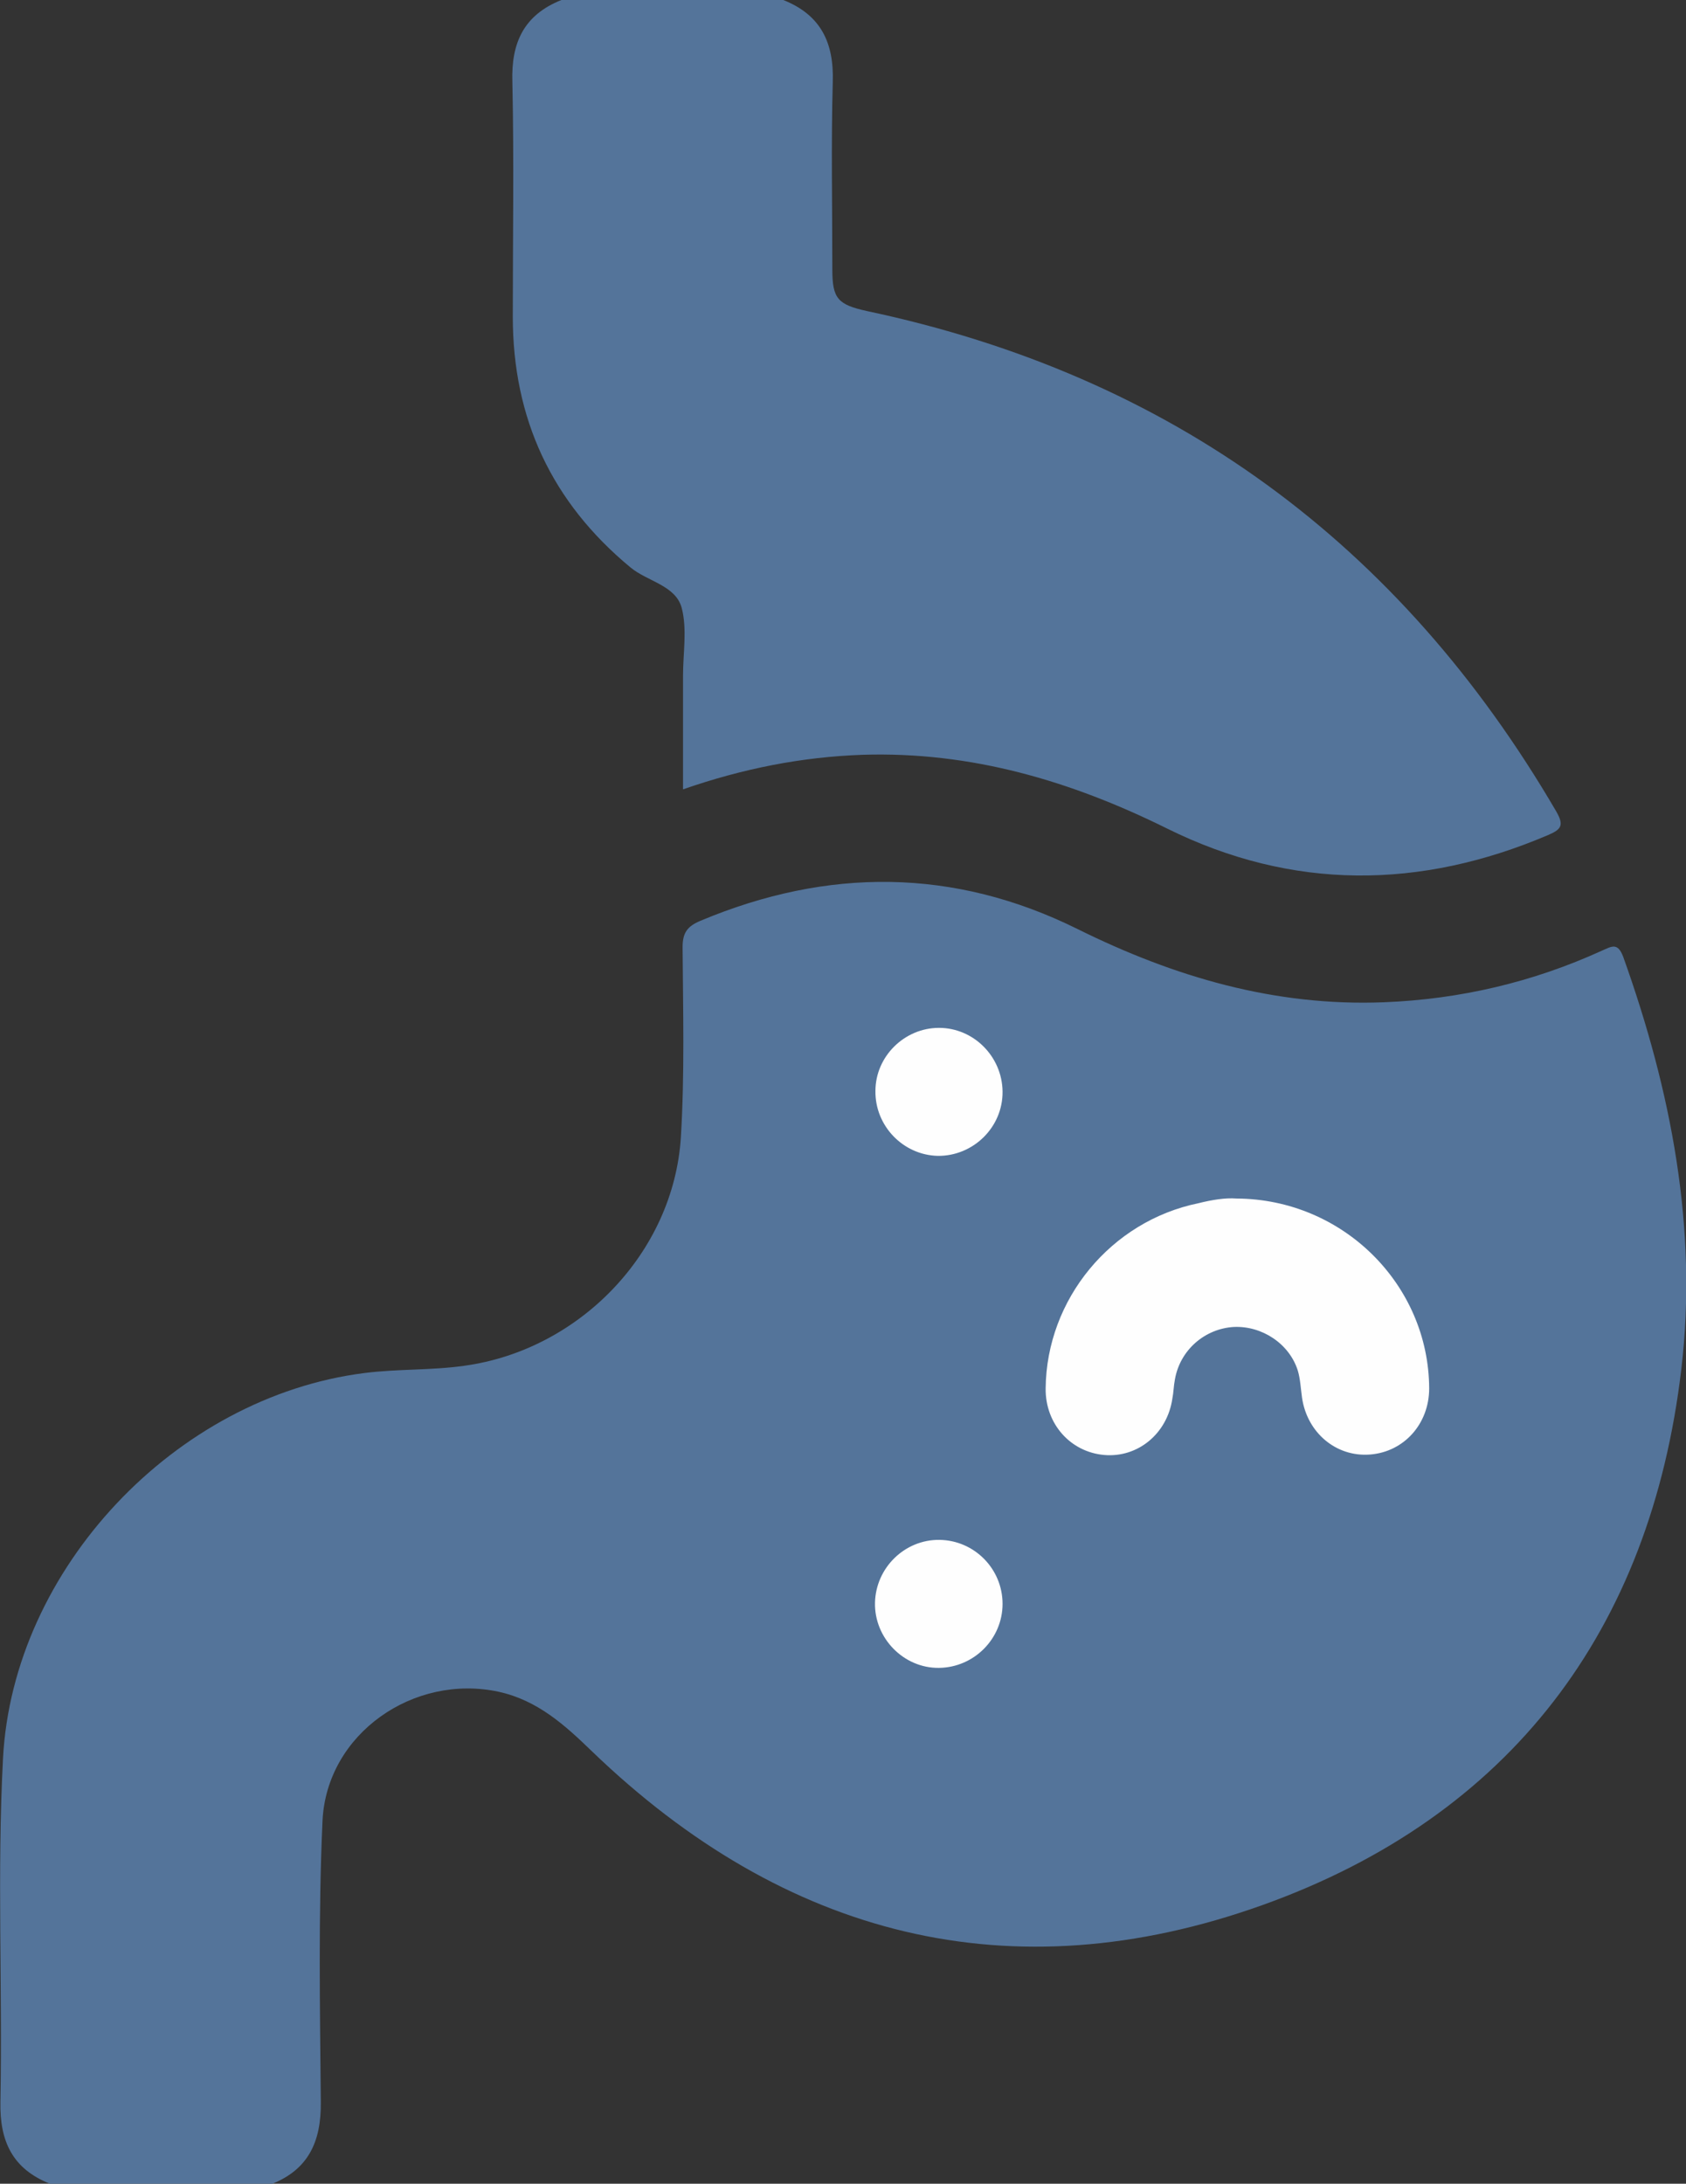 <?xml version="1.0" encoding="utf-8"?>
<!-- Generator: Adobe Illustrator 25.2.1, SVG Export Plug-In . SVG Version: 6.00 Build 0)  -->
<svg version="1.1" id="Layer_1" xmlns="http://www.w3.org/2000/svg" xmlns:xlink="http://www.w3.org/1999/xlink" x="0px" y="0px"
	 viewBox="0 0 395.2 511.8" style="enable-background:new 0 0 395.2 511.8;" xml:space="preserve">
<rect x="0" y="0" width="395.2" height="511.8" fill="#333333" stroke="none"/>
<style type="text/css">
	.st0{display:none;fill:#FEFEFE;}
	.st1{fill:#54749A;}
	.st2{fill:#FEFEFE;}
</style>
<g>
	<path class="st0" d="M11.7,511.8c-22,0-44-0.1-66,0.1c-3.4,0-4.1-0.7-4.1-4.1c0.1-159.8,0.1-319.5,0.1-479.3c0-8.3,0.2-16.7-0.1-25
		c-0.1-3,0.6-3.6,3.6-3.6C7.3,0,69.5,0,131.6,0c0.2,1.3-0.6,1.9-1.5,2.3c-6.1,3-8.7,8.4-8.8,14.6c-0.3,23.5-1.9,47,1.3,70.3
		c2.7,19.9,12.9,36.1,29.9,47c6.7,4.3,9.2,9,8.6,16.6c-0.6,9-0.2,18-0.1,27c0,4.9,0.6,5.3,5.3,3.9c13.5-4.3,27.2-6.3,41.3-6.2
		c21.2,0.2,41.3,4.8,60.1,14.5c12.7,6.6,25.9,11.2,40.2,12.9c18.3,2.2,35.8-0.9,52.8-7.7c4-1.6,3.1-3.9,1.5-6.7
		c-8.7-15.3-19-29.4-30.9-42.2c-25.8-27.8-56.4-48.6-92-61.9c-11.3-4.2-22.8-7.4-34.6-9.9c-9.2-1.9-10.5-3.4-10.5-12.6
		c0-13.2,0-26.3,0-39.5c0-8.5-1.2-16.4-9.9-20.7c-0.6-0.3-0.8-1-0.7-1.7c88.6,0,177.3,0,265.9-0.1c3.4,0,4.1,0.7,4.1,4.1
		c-0.1,167.9-0.1,335.9,0,503.8c0,3.4-0.7,4.1-4.1,4.1c-128.6-0.1-257.2-0.1-385.9-0.1c-0.2-1,0.3-1.7,1.1-2
		c8-3.9,9.5-11.1,9.5-18.9c0.1-20.2,0.1-40.3,0-60.5c-0.1-16.3,7.8-27.3,22.3-33.4c14-5.9,26.8-2.4,38,7.4
		c6,5.3,11.3,11.3,17.5,16.3c23.7,19.2,50.7,30.2,81.1,32.8c34.9,3,67-5.2,95.6-25c36.2-25.1,58.2-59.6,63.4-103.7
		c3.9-33.6-1.1-66.4-12.3-98.3c-1.3-3.8-3.2-2.7-5.7-1.7c-18.2,7.8-37.1,11.8-56.9,11.4c-20.8-0.4-40.6-5-59.1-14.6
		c-12.7-6.6-26-11.2-40.2-12.8c-18.3-2.1-35.8,0.8-52.8,7.8c-3.6,1.5-4.3,4.2-4.3,7.6c0.1,12.3,0,24.6,0,37
		c0,29.9-21.2,54.8-50.6,60c-8.1,1.4-16.3,0.7-24.4,1.8c-43.5,6-79.6,42.9-83.7,86.4c-2,20.7-1.1,41.6-1.2,62.4c0,6.3-0.1,12.7,0,19
		c0.1,7.8,1.5,15,9.5,18.9C11.3,510.1,11.9,510.8,11.7,511.8z"/>
	<path class="st1" d="M11.7,511.8c-8.8-3.5-11.8-10-11.6-19.2c0.5-26.8-0.8-53.7,0.6-80.4c2.3-44.6,40.5-84.8,84.7-90.4
		c7.8-1,15.6-0.6,23.4-1.7c27-3.7,49.1-26.5,50.8-53.6c0.9-14.8,0.5-29.6,0.4-44.5c0-3.4,1.1-4.9,4.2-6.2
		c29.8-12.5,59.4-12.4,88.3,1.9c22.8,11.3,46.3,18.2,71.9,17.2c17.8-0.7,34.9-4.7,51.1-12.1c2.3-1,3.7-2,5,1.5
		c11.2,31.3,17.5,63.6,13.6,96.6c-7.2,61.2-40.1,104.8-98.2,125.6c-59,21.1-112,7.4-157.1-36c-6.4-6.2-12.8-12-21.9-14
		c-19.9-4.3-40.3,9.8-41.3,30.2c-1,21.9-0.6,44-0.4,66c0.1,9.2-2.9,15.8-11.6,19.2C46.3,511.8,29,511.8,11.7,511.8z"/>
	<path class="st1" d="M183.6,0c8.8,3.5,11.9,10,11.6,19.2c-0.4,14.6-0.1,29.3-0.1,44c0,6.8,1.3,8.2,8.1,9.7
		c71.3,15.1,124.9,54.4,161.6,117.3c1.9,3.3,1.1,4.2-1.9,5.5c-30,12.8-60,13-89.3-1.5c-22.6-11.2-46-18.1-71.4-17.3
		c-14.2,0.5-28,3.2-42.1,8.1c0-9.2,0-17.9,0-26.6c0-5.3,1-10.9-0.3-15.9c-1.4-5.3-8-6.2-12-9.5c-18.5-15.3-27.6-34.9-27.6-58.8
		c0-18.3,0.3-36.7-0.1-55C119.8,10,122.8,3.5,131.6,0C148.9,0,166.3,0,183.6,0z"/>
	<path class="st2" d="M289.8,280.9c25,0.1,45.1,20.2,45.2,44.5c0,8.3-5.9,14.9-13.9,15.5c-7.9,0.6-14.7-5.1-15.9-13.3
		c-0.3-2.1-0.4-4.4-1-6.4c-2-6.3-8.4-10.5-15-10.2c-6.8,0.4-12.6,5.4-13.8,12.3c-0.3,1.5-0.3,3-0.6,4.5c-1.2,8.2-8.1,13.9-16,13.2
		c-7.9-0.7-13.8-7.3-13.7-15.6c0.2-20.9,15.3-39.2,35.8-43.4C284.1,281.2,287.2,280.7,289.8,280.9z"/>
	<path class="st2" d="M220.1,240.9c8.1,0,14.8,6.7,14.9,14.9c0.1,8.4-6.9,15.2-15.2,15.1c-8.1-0.2-14.7-7-14.6-15.2
		C205.2,247.6,212,240.9,220.1,240.9z"/>
	<path class="st2" d="M235,375.9c0,8.2-6.7,14.9-14.9,15c-8.3,0.1-15.2-7-15-15.3c0.2-8.2,7-14.8,15.1-14.7
		C228.4,361,235,367.7,235,375.9z"/>
</g>
</svg>
